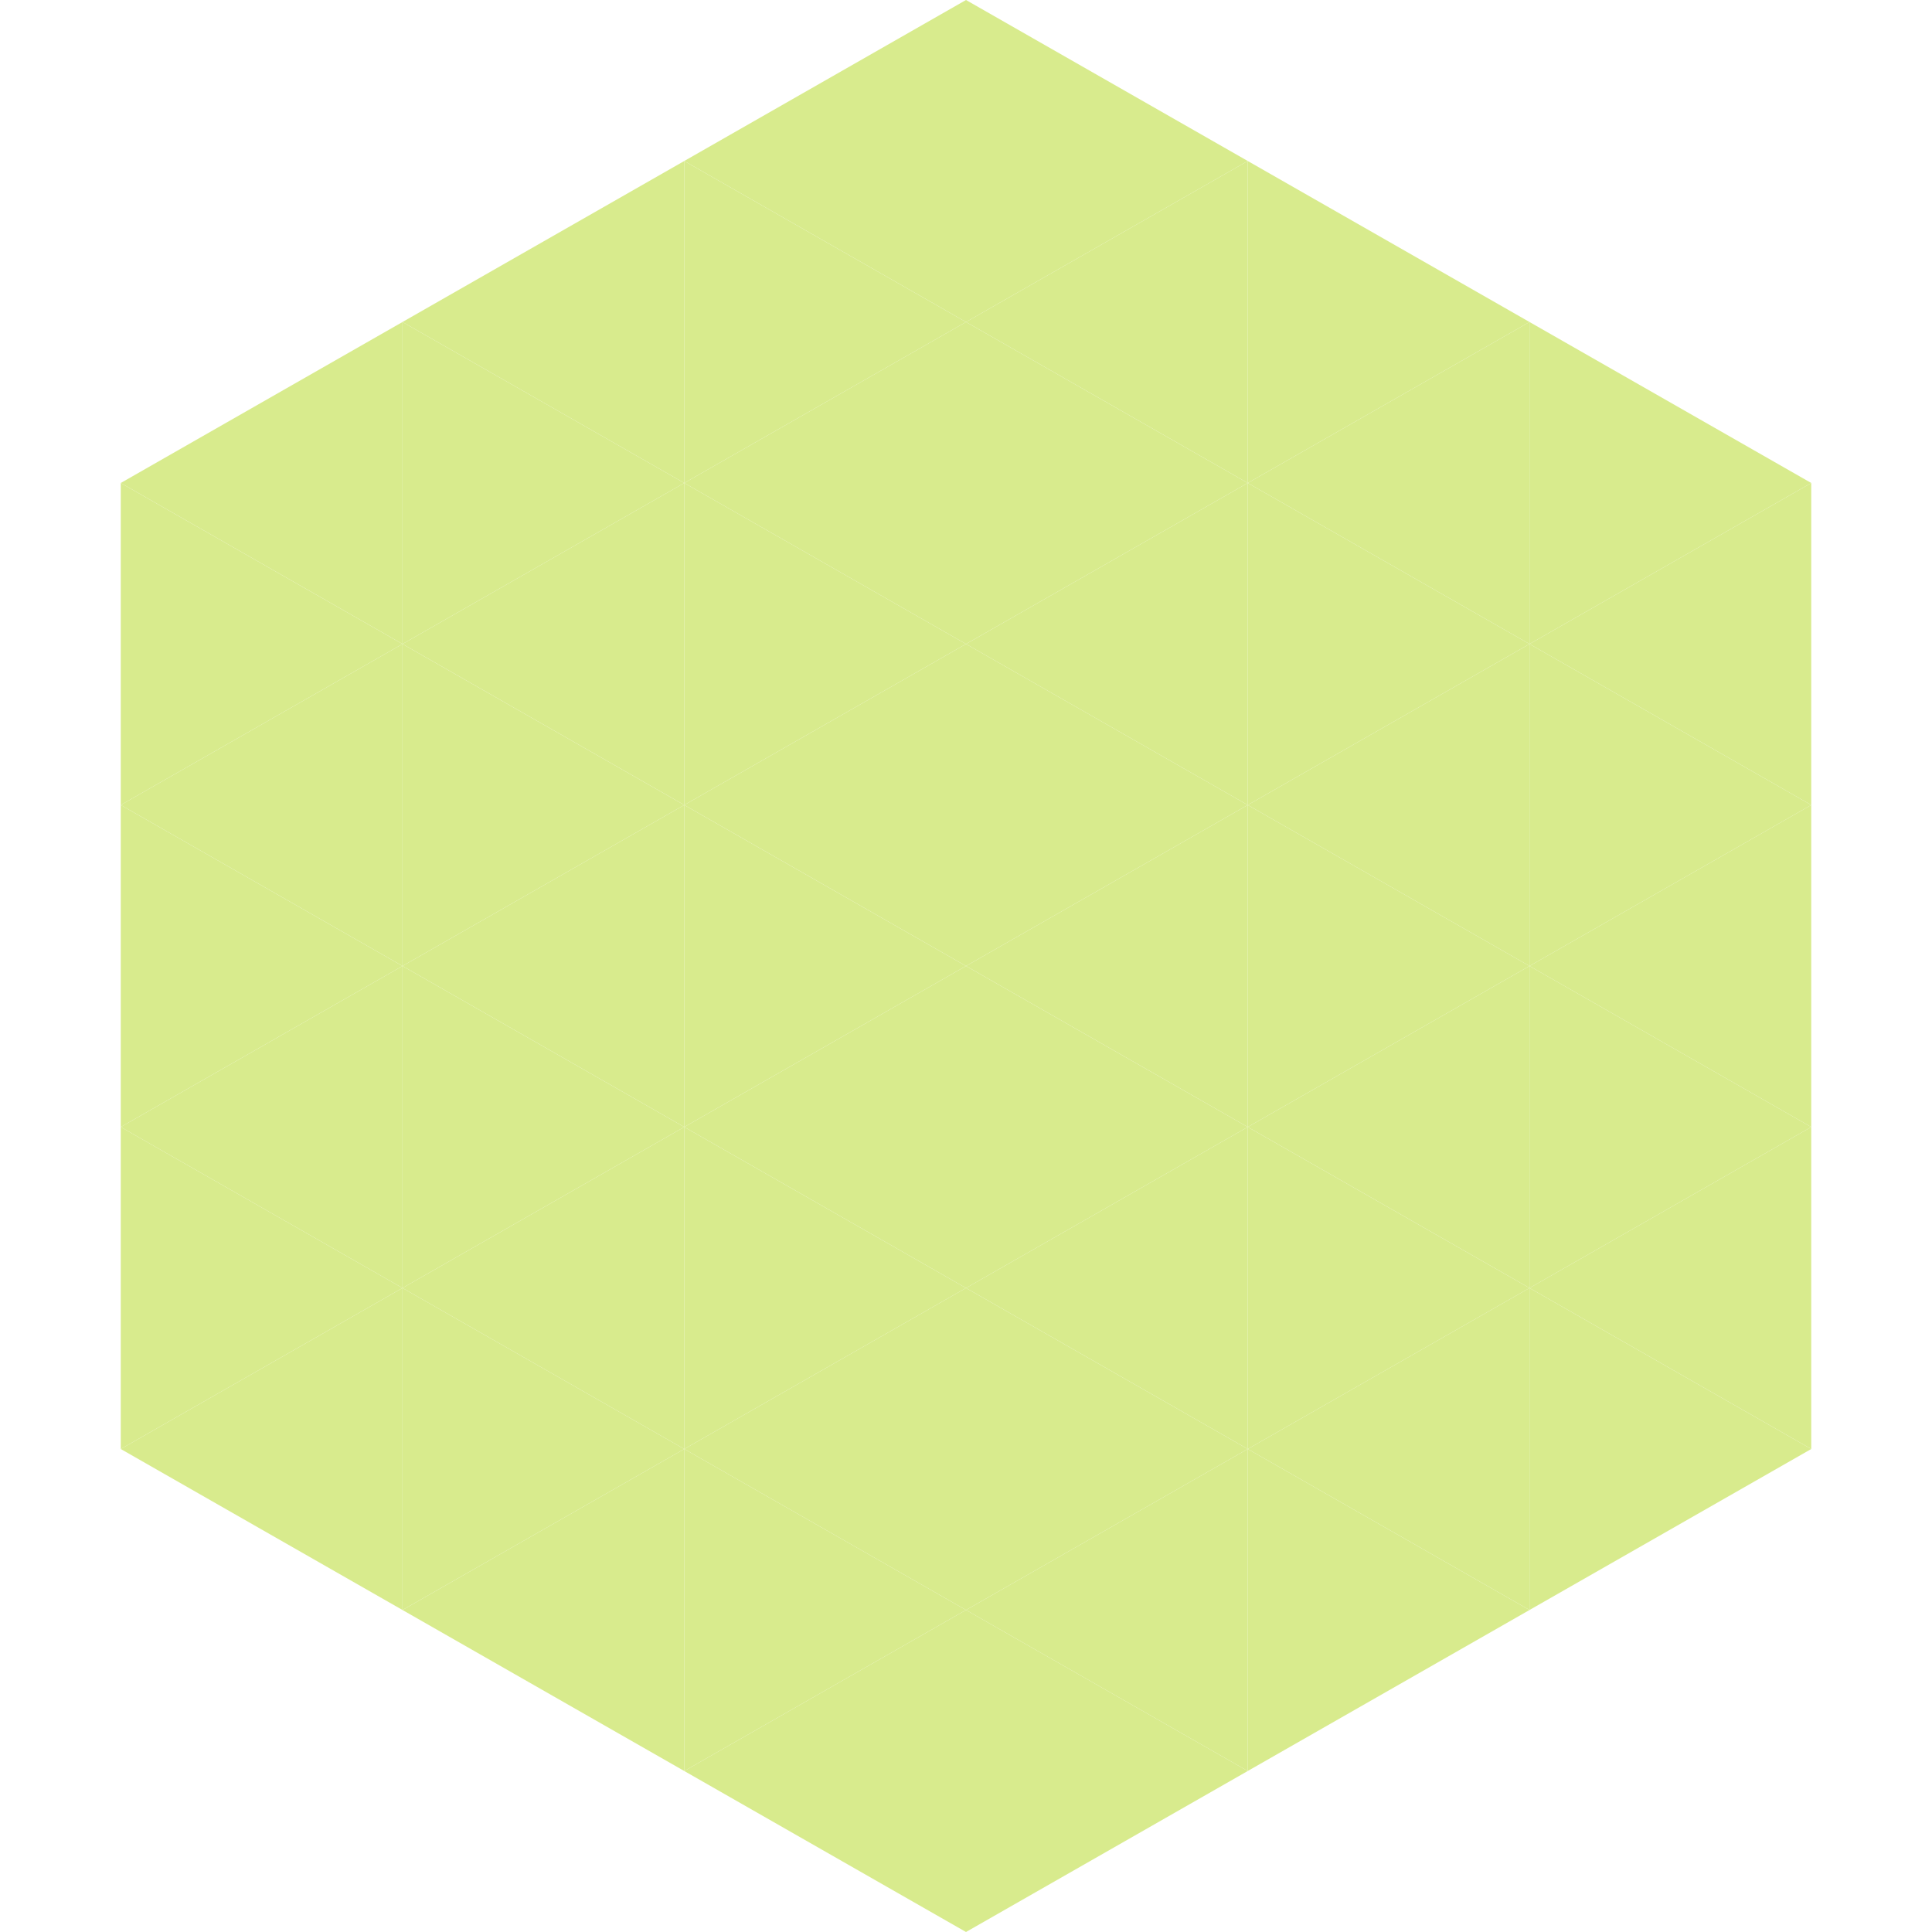 <?xml version="1.0"?>
<!-- Generated by SVGo -->
<svg width="240" height="240"
     xmlns="http://www.w3.org/2000/svg"
     xmlns:xlink="http://www.w3.org/1999/xlink">
<polygon points="50,40 15,60 50,80" style="fill:rgb(216,235,141)" />
<polygon points="190,40 225,60 190,80" style="fill:rgb(216,235,141)" />
<polygon points="15,60 50,80 15,100" style="fill:rgb(216,235,141)" />
<polygon points="225,60 190,80 225,100" style="fill:rgb(216,235,141)" />
<polygon points="50,80 15,100 50,120" style="fill:rgb(216,235,141)" />
<polygon points="190,80 225,100 190,120" style="fill:rgb(216,235,141)" />
<polygon points="15,100 50,120 15,140" style="fill:rgb(216,235,141)" />
<polygon points="225,100 190,120 225,140" style="fill:rgb(216,235,141)" />
<polygon points="50,120 15,140 50,160" style="fill:rgb(216,235,141)" />
<polygon points="190,120 225,140 190,160" style="fill:rgb(216,235,141)" />
<polygon points="15,140 50,160 15,180" style="fill:rgb(216,235,141)" />
<polygon points="225,140 190,160 225,180" style="fill:rgb(216,235,141)" />
<polygon points="50,160 15,180 50,200" style="fill:rgb(216,235,141)" />
<polygon points="190,160 225,180 190,200" style="fill:rgb(216,235,141)" />
<polygon points="15,180 50,200 15,220" style="fill:rgb(255,255,255); fill-opacity:0" />
<polygon points="225,180 190,200 225,220" style="fill:rgb(255,255,255); fill-opacity:0" />
<polygon points="50,0 85,20 50,40" style="fill:rgb(255,255,255); fill-opacity:0" />
<polygon points="190,0 155,20 190,40" style="fill:rgb(255,255,255); fill-opacity:0" />
<polygon points="85,20 50,40 85,60" style="fill:rgb(216,235,141)" />
<polygon points="155,20 190,40 155,60" style="fill:rgb(216,235,141)" />
<polygon points="50,40 85,60 50,80" style="fill:rgb(216,235,141)" />
<polygon points="190,40 155,60 190,80" style="fill:rgb(216,235,141)" />
<polygon points="85,60 50,80 85,100" style="fill:rgb(216,235,141)" />
<polygon points="155,60 190,80 155,100" style="fill:rgb(216,235,141)" />
<polygon points="50,80 85,100 50,120" style="fill:rgb(216,235,141)" />
<polygon points="190,80 155,100 190,120" style="fill:rgb(216,235,141)" />
<polygon points="85,100 50,120 85,140" style="fill:rgb(216,235,141)" />
<polygon points="155,100 190,120 155,140" style="fill:rgb(216,235,141)" />
<polygon points="50,120 85,140 50,160" style="fill:rgb(216,235,141)" />
<polygon points="190,120 155,140 190,160" style="fill:rgb(216,235,141)" />
<polygon points="85,140 50,160 85,180" style="fill:rgb(216,235,141)" />
<polygon points="155,140 190,160 155,180" style="fill:rgb(216,235,141)" />
<polygon points="50,160 85,180 50,200" style="fill:rgb(216,235,141)" />
<polygon points="190,160 155,180 190,200" style="fill:rgb(216,235,141)" />
<polygon points="85,180 50,200 85,220" style="fill:rgb(216,235,141)" />
<polygon points="155,180 190,200 155,220" style="fill:rgb(216,235,141)" />
<polygon points="120,0 85,20 120,40" style="fill:rgb(216,235,141)" />
<polygon points="120,0 155,20 120,40" style="fill:rgb(216,235,141)" />
<polygon points="85,20 120,40 85,60" style="fill:rgb(216,235,141)" />
<polygon points="155,20 120,40 155,60" style="fill:rgb(216,235,141)" />
<polygon points="120,40 85,60 120,80" style="fill:rgb(216,235,141)" />
<polygon points="120,40 155,60 120,80" style="fill:rgb(216,235,141)" />
<polygon points="85,60 120,80 85,100" style="fill:rgb(216,235,141)" />
<polygon points="155,60 120,80 155,100" style="fill:rgb(216,235,141)" />
<polygon points="120,80 85,100 120,120" style="fill:rgb(216,235,141)" />
<polygon points="120,80 155,100 120,120" style="fill:rgb(216,235,141)" />
<polygon points="85,100 120,120 85,140" style="fill:rgb(216,235,141)" />
<polygon points="155,100 120,120 155,140" style="fill:rgb(216,235,141)" />
<polygon points="120,120 85,140 120,160" style="fill:rgb(216,235,141)" />
<polygon points="120,120 155,140 120,160" style="fill:rgb(216,235,141)" />
<polygon points="85,140 120,160 85,180" style="fill:rgb(216,235,141)" />
<polygon points="155,140 120,160 155,180" style="fill:rgb(216,235,141)" />
<polygon points="120,160 85,180 120,200" style="fill:rgb(216,235,141)" />
<polygon points="120,160 155,180 120,200" style="fill:rgb(216,235,141)" />
<polygon points="85,180 120,200 85,220" style="fill:rgb(216,235,141)" />
<polygon points="155,180 120,200 155,220" style="fill:rgb(216,235,141)" />
<polygon points="120,200 85,220 120,240" style="fill:rgb(216,235,141)" />
<polygon points="120,200 155,220 120,240" style="fill:rgb(216,235,141)" />
<polygon points="85,220 120,240 85,260" style="fill:rgb(255,255,255); fill-opacity:0" />
<polygon points="155,220 120,240 155,260" style="fill:rgb(255,255,255); fill-opacity:0" />
</svg>
